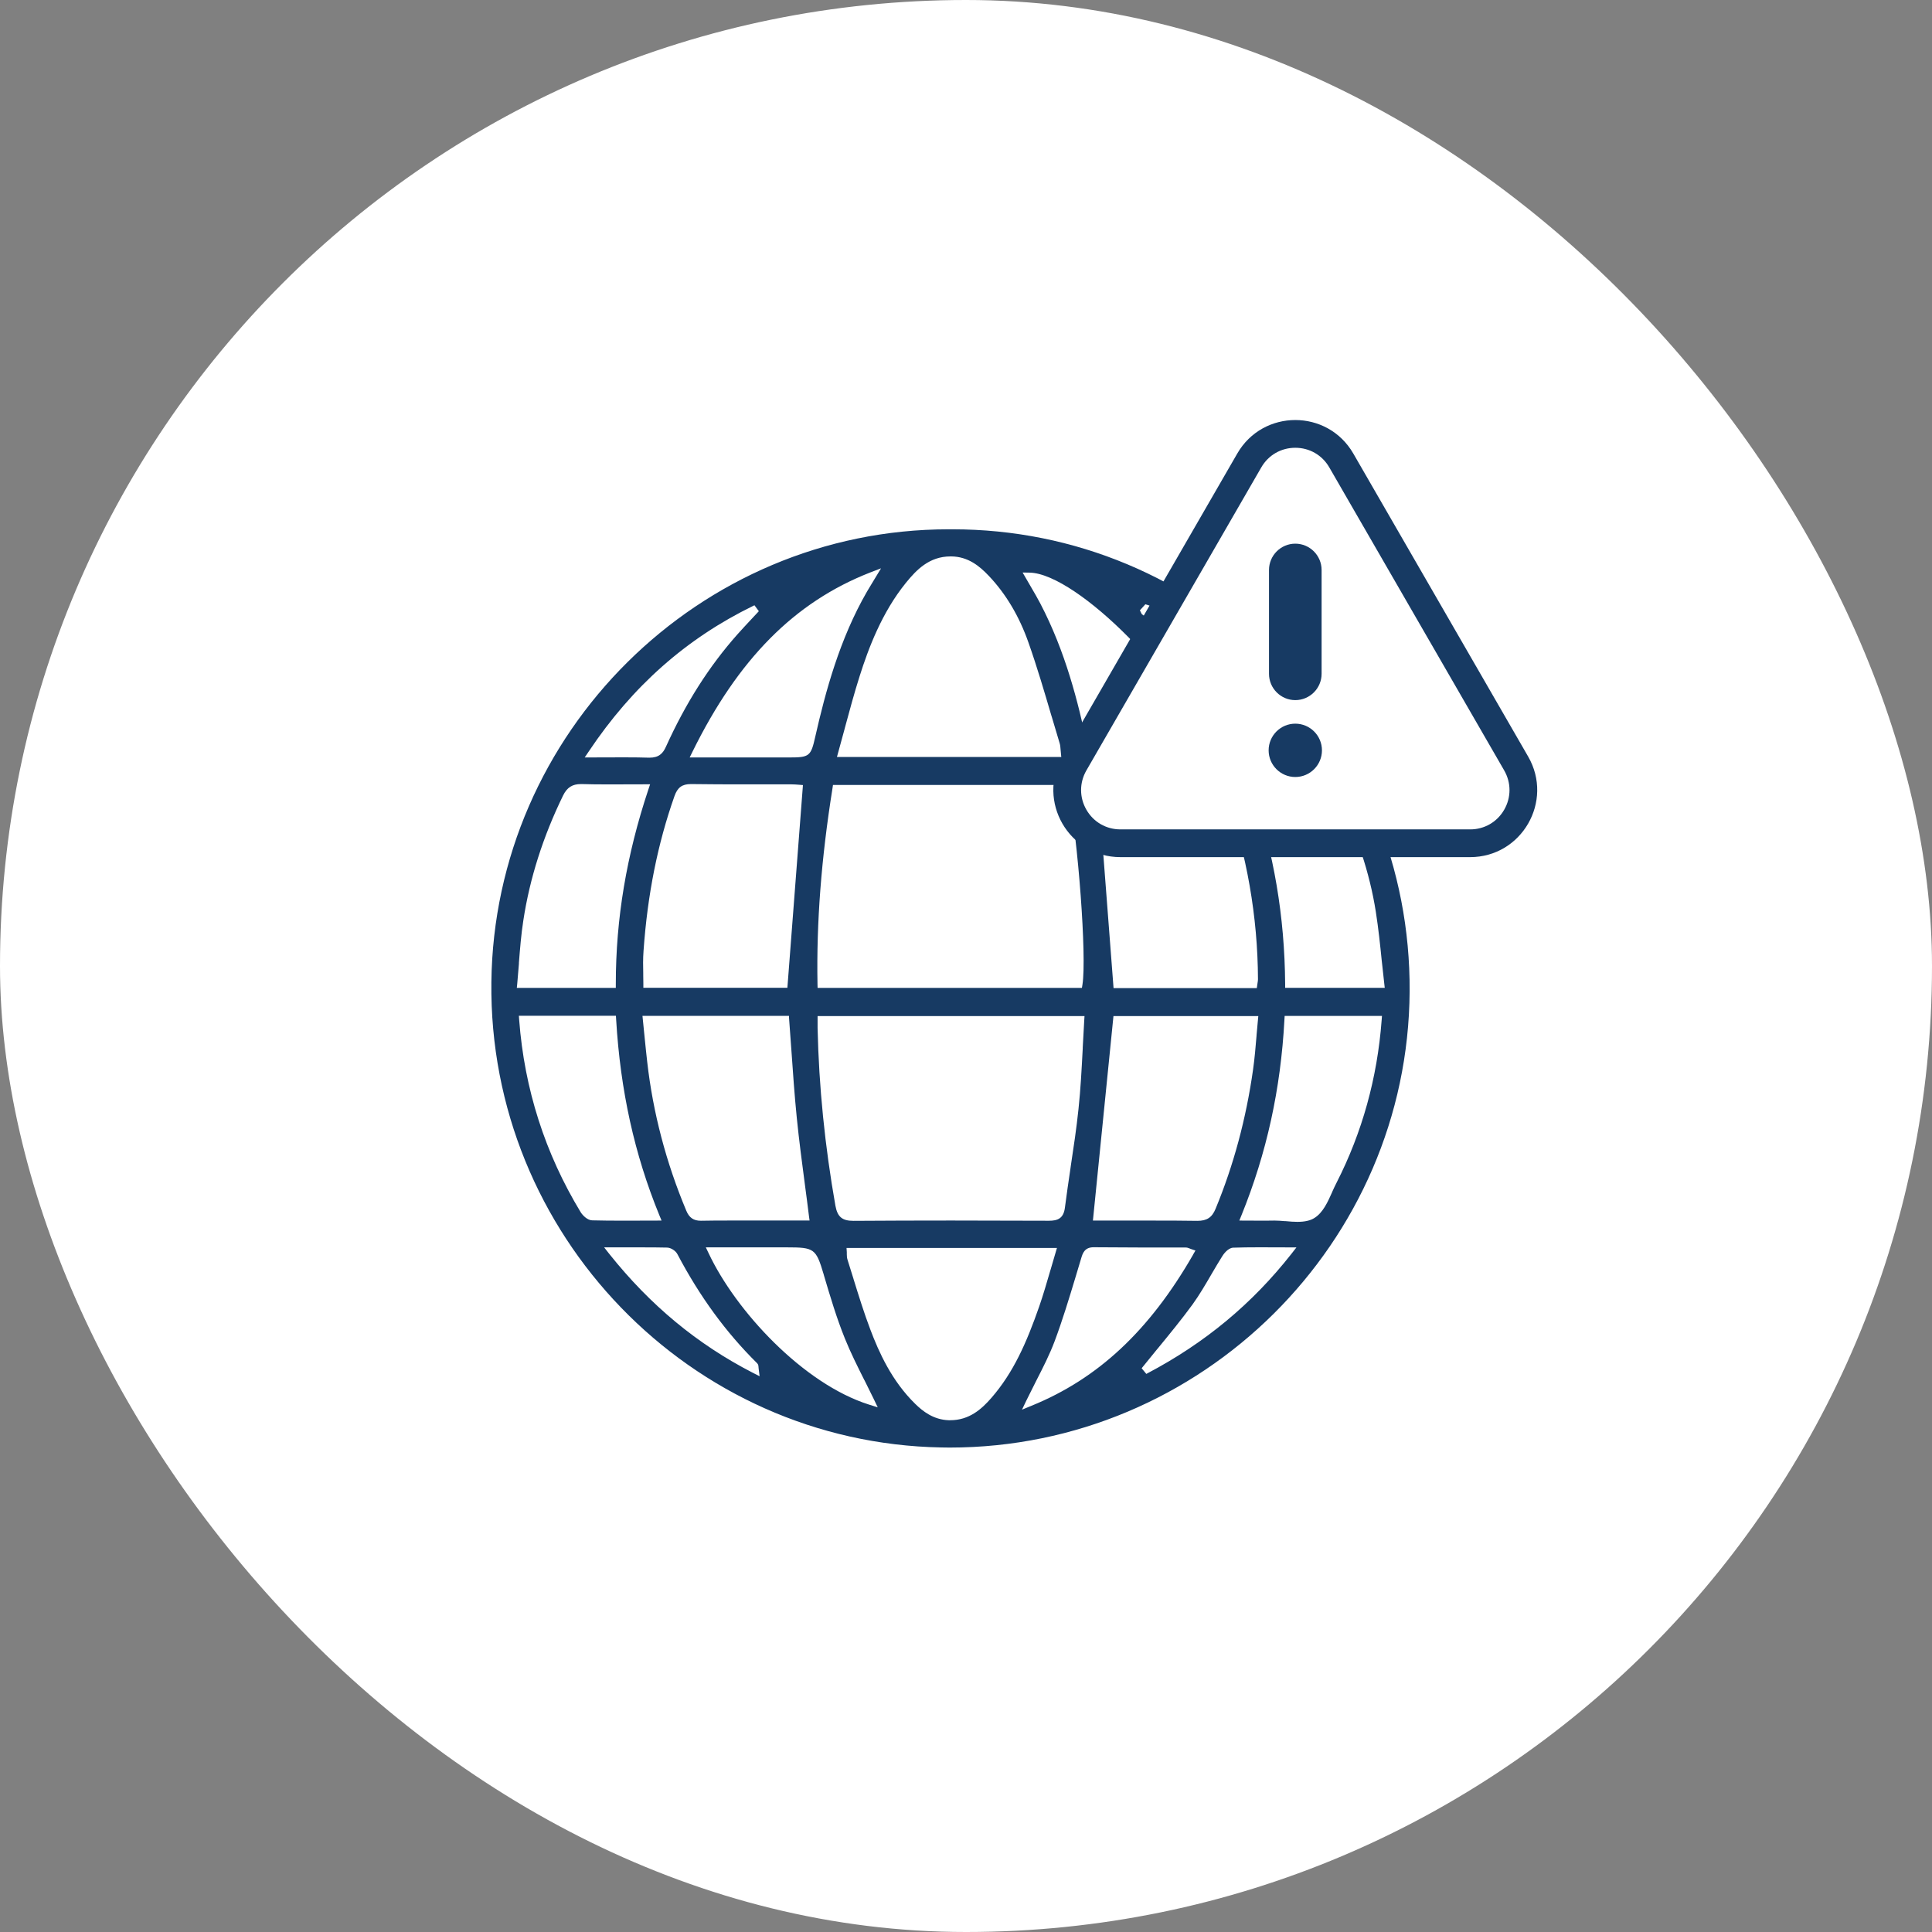 <svg width="120" height="120" viewBox="0 0 120 120" fill="none" xmlns="http://www.w3.org/2000/svg">
<rect x="0" y="0" width="120" height="120" fill="#808080" stroke="none"/>
<rect width="120" height="120" rx="60" fill="white"/>
<path d="M47.025 84.67C47.104 84.746 47.111 84.839 47.114 84.911L47.124 85.017L47.183 85.481L46.764 85.268C43.303 83.488 40.388 81.072 37.845 77.882L37.526 77.48H39.797C40.45 77.476 40.956 77.48 41.43 77.49C41.67 77.493 41.969 77.686 42.079 77.903C43.471 80.542 45.09 82.756 47.025 84.67Z" fill="white"/>
<path d="M40.949 75.471L41.09 75.811L38.719 75.818C37.959 75.818 37.344 75.811 36.777 75.798C36.478 75.787 36.189 75.488 36.066 75.289C33.856 71.646 32.571 67.635 32.247 63.359L32.227 63.091H38.255L38.269 63.324C38.53 67.738 39.41 71.708 40.949 75.471Z" fill="white"/>
<path d="M40.379 48.714L40.269 49.04C38.911 53.12 38.248 57.066 38.248 61.111V61.359H32.1L32.127 61.087C32.165 60.658 32.2 60.225 32.227 59.857V59.795C32.299 58.929 32.368 58.035 32.505 57.166C32.901 54.564 33.732 51.952 34.976 49.405C35.22 48.91 35.55 48.7 36.08 48.7H36.141C36.612 48.714 37.114 48.721 37.767 48.721L40.379 48.714Z" fill="white"/>
<path d="M46.658 38.471C46.372 38.777 46.08 39.09 45.798 39.406C44.042 41.386 42.592 43.665 41.365 46.373C41.269 46.586 41.162 46.758 41.001 46.875C40.843 46.995 40.633 47.06 40.331 47.06C39.88 47.047 39.399 47.04 38.764 47.04L36.317 47.047L36.578 46.658C39.289 42.609 42.63 39.657 46.788 37.629L46.86 37.595L47.132 37.962L46.658 38.471Z" fill="white"/>
<path d="M43.011 46.689C45.847 40.932 49.352 37.395 54.043 35.56L54.724 35.299L54.157 36.234C54.05 36.409 53.944 36.581 53.847 36.749C52.15 39.691 51.273 42.953 50.638 45.754C50.366 46.975 50.273 47.047 49.015 47.047H42.836L43.011 46.689Z" fill="white"/>
<path d="M49.871 48.762L48.906 61.352H39.96V61.101C39.96 60.929 39.957 60.758 39.953 60.582V60.479C39.943 60.043 39.932 59.548 39.97 59.06C40.218 55.557 40.847 52.412 41.891 49.449C42.081 48.91 42.366 48.7 42.916 48.7H42.947C44.07 48.717 45.187 48.717 46.036 48.717H49.129C49.304 48.717 49.483 48.731 49.624 48.741L49.871 48.762Z" fill="white"/>
<path d="M50.248 75.533L50.285 75.811H45.354C44.642 75.808 44.082 75.811 43.532 75.822C43.082 75.822 42.81 75.636 42.628 75.2C41.377 72.216 40.559 69.109 40.202 65.968C40.147 65.497 40.102 65.036 40.051 64.545L39.907 63.098H49.003V63.187C49.003 63.187 49.106 64.531 49.148 65.132L49.155 65.222C49.251 66.607 49.35 68.037 49.492 69.432C49.632 70.845 49.821 72.257 50 73.619C50.076 74.186 50.165 74.856 50.248 75.533Z" fill="white"/>
<path d="M54.27 86.9L54.518 87.415L53.971 87.243C49.899 85.954 45.706 81.445 44.008 77.832L43.84 77.478H48.875C50.576 77.478 50.683 77.554 51.157 79.145L51.177 79.225C51.562 80.52 51.958 81.857 52.483 83.156C52.834 84.023 53.264 84.882 53.679 85.71L53.697 85.738C53.892 86.13 54.085 86.515 54.27 86.9Z" fill="white"/>
<path d="M70.96 84.925C71.253 84.561 71.545 84.207 71.826 83.86L71.933 83.733C72.651 82.856 73.394 81.952 74.071 81.024C74.5 80.43 74.878 79.78 75.246 79.147C75.48 78.749 75.689 78.388 75.916 78.03C75.968 77.944 76.253 77.511 76.597 77.498C77.081 77.48 77.6 77.474 78.222 77.474L80.525 77.48L80.212 77.883C77.765 80.993 74.841 83.42 71.27 85.3L71.201 85.338L70.912 84.987L70.96 84.925Z" fill="white"/>
<path d="M85.837 63.102L85.816 63.37C85.548 66.954 84.603 70.347 83.019 73.454C82.926 73.633 82.84 73.822 82.754 74.018V74.025C82.465 74.664 82.173 75.32 81.637 75.654C81.376 75.815 81.039 75.891 80.582 75.891C80.355 75.891 80.125 75.874 79.85 75.85H79.795C79.582 75.829 79.362 75.812 79.159 75.812C79.142 75.812 78.74 75.819 78.554 75.819L76.977 75.812L77.114 75.472C78.674 71.619 79.547 67.649 79.778 63.339L79.791 63.102H85.837Z" fill="white"/>
<path d="M85.978 61.081L86.009 61.356H79.823V61.112C79.792 56.922 79.122 52.976 77.782 49.044L77.668 48.718H80.04C80.957 48.714 81.658 48.721 82.311 48.738C82.617 48.748 82.913 49.106 83.033 49.347C84.26 51.756 85.074 54.207 85.456 56.633C85.617 57.668 85.727 58.72 85.82 59.648L85.851 59.923C85.892 60.307 85.933 60.693 85.978 61.081Z" fill="white"/>
<path d="M71.291 37.577C74.061 38.416 80.116 43.867 81.412 46.696L81.574 47.046H79.457C78.618 47.05 77.979 47.039 77.381 47.019C77.037 47.005 76.779 46.506 76.707 46.355C75.329 43.368 73.69 40.894 71.7 38.787C71.552 38.629 71.37 38.491 71.198 38.357C71.109 38.292 71.019 38.22 70.934 38.151L70.916 38.137L70.803 37.907L71.143 37.532L71.291 37.577Z" fill="white"/>
<path d="M63.954 35.567C66.916 35.629 73.711 42.514 74.968 46.728L75.065 47.047H72.161L70.178 47.04C69.724 47.04 69.119 47.044 68.435 47.058C67.906 47.058 67.645 46.838 67.531 46.295C66.964 43.61 66.174 40.469 64.617 37.492C64.445 37.162 64.256 36.836 64.071 36.519L63.514 35.56L63.954 35.567Z" fill="white"/>
<path d="M78.137 60.823C78.137 60.892 78.127 60.961 78.113 61.04L78.065 61.373H69.168L68.219 49.01L68.253 48.79L68.456 48.752C68.508 48.745 68.662 48.718 68.817 48.718H71.762C72.907 48.714 74.051 48.714 75.195 48.711H75.199C75.488 48.711 75.924 48.711 76.12 49.271C77.443 53.055 78.124 56.943 78.137 60.823Z" fill="white"/>
<path d="M78.155 63.112L78.145 63.219C78.145 63.219 78.076 63.999 78.049 64.305V64.332C77.987 65.027 77.928 65.742 77.829 66.439C77.399 69.481 76.616 72.392 75.499 75.087C75.279 75.62 74.963 75.829 74.368 75.829C73.461 75.816 72.464 75.809 71.234 75.809H67.883L69.158 63.112H78.155Z" fill="white"/>
<path d="M74.103 77.934C71.391 82.649 68.206 85.629 64.071 87.314L63.477 87.558L63.755 86.977C63.944 86.588 64.137 86.203 64.326 85.836L64.364 85.76C64.79 84.928 65.188 84.144 65.501 83.316C65.989 82.013 66.401 80.652 66.8 79.332L67.157 78.143C67.243 77.858 67.36 77.47 67.924 77.47C69.02 77.48 70.137 77.48 71.22 77.483H73.653C73.732 77.487 73.797 77.511 73.859 77.535L73.962 77.576L74.251 77.672L74.1 77.934H74.103Z" fill="white"/>
<path d="M52.58 77.514H65.65L65.612 77.637C65.612 77.637 65.351 78.521 65.255 78.861L65.234 78.923C65.011 79.689 64.801 80.415 64.55 81.14C63.757 83.415 62.945 85.251 61.578 86.825C60.98 87.512 60.206 88.217 59.01 88.217H58.921C57.972 88.179 57.313 87.653 56.849 87.2C55.385 85.77 54.587 83.979 54.058 82.58C53.67 81.556 53.34 80.49 53.02 79.463L53.013 79.435C52.89 79.036 52.766 78.638 52.642 78.246C52.604 78.132 52.601 78.022 52.601 77.916V77.778L52.58 77.514Z" fill="white"/>
<path d="M67.36 63.112L67.343 63.377C67.309 63.947 67.278 64.521 67.254 65.058V65.113C67.181 66.408 67.12 67.635 66.986 68.887C66.862 70.076 66.683 71.269 66.508 72.42L66.487 72.575C66.37 73.369 66.247 74.19 66.144 75.001C66.061 75.685 65.686 75.823 65.15 75.823C63.322 75.819 61.198 75.809 59.095 75.809C56.992 75.809 55.067 75.816 53.008 75.829C52.307 75.829 52.015 75.582 51.888 74.888C51.235 71.196 50.861 67.481 50.782 63.848V63.112H67.36Z" fill="white"/>
<path d="M66.332 48.954C66.968 52.151 67.507 59.444 67.236 61.149L67.201 61.359H50.784L50.777 61.115C50.709 57.282 51.014 53.309 51.709 48.965L51.739 48.755H66.294L66.332 48.954Z" fill="white"/>
<path d="M65.919 47.016H51.987L52.072 46.699C52.2 46.242 52.323 45.788 52.444 45.342L52.488 45.17C52.784 44.077 53.062 43.046 53.392 42.004C53.942 40.272 54.77 38.048 56.272 36.196C56.915 35.405 57.712 34.559 59.039 34.559H59.08C60.135 34.566 60.853 35.171 61.413 35.763C62.479 36.883 63.31 38.282 63.884 39.918C64.414 41.416 64.881 43.008 65.293 44.41L65.338 44.555C65.496 45.087 65.658 45.637 65.823 46.18C65.857 46.297 65.864 46.414 65.874 46.541C65.878 46.6 65.909 46.909 65.909 46.909L65.919 47.016Z" fill="white"/>
<path d="M79.159 75.812C79.362 75.812 79.582 75.829 79.795 75.847H79.85C80.125 75.874 80.355 75.891 80.582 75.891C81.039 75.891 81.376 75.816 81.637 75.654C82.173 75.321 82.466 74.664 82.751 74.025V74.018C82.84 73.822 82.926 73.633 83.019 73.454C84.603 70.347 85.548 66.955 85.816 63.37L85.837 63.102H79.792L79.778 63.339C79.548 67.649 78.675 71.619 77.115 75.472L76.977 75.812L78.555 75.819C78.74 75.819 79.142 75.812 79.159 75.812ZM79.225 41.276C84.641 46.724 87.6 53.931 87.555 61.572C87.462 77.197 74.647 89.911 58.986 89.911C58.814 89.911 58.642 89.911 58.467 89.904C42.878 89.626 30.341 76.665 30.52 61.008C30.695 45.497 43.431 32.876 58.914 32.876H59.175C66.719 32.876 73.839 35.859 79.225 41.276ZM86.009 61.356L85.978 61.081C85.933 60.692 85.892 60.307 85.851 59.922L85.82 59.648C85.727 58.719 85.617 57.668 85.455 56.633C85.074 54.206 84.259 51.756 83.032 49.346C82.912 49.106 82.617 48.748 82.311 48.738C81.658 48.721 80.957 48.714 80.039 48.714H77.668L77.781 49.044C79.121 52.976 79.792 56.922 79.823 61.112V61.356H86.009ZM81.572 47.047L81.41 46.696C80.115 43.868 74.059 38.416 71.289 37.578L71.141 37.533L70.801 37.908L70.915 38.138L70.932 38.152C71.018 38.221 71.107 38.293 71.197 38.358C71.368 38.492 71.55 38.63 71.698 38.788C73.688 40.895 75.327 43.369 76.706 46.356C76.778 46.507 77.035 47.006 77.379 47.02C77.977 47.04 78.616 47.05 79.455 47.05H81.572V47.047ZM80.211 77.881L80.524 77.479L78.221 77.472C77.599 77.472 77.08 77.479 76.596 77.496C76.252 77.51 75.967 77.943 75.915 78.029C75.688 78.387 75.479 78.748 75.245 79.146C74.877 79.779 74.499 80.428 74.07 81.023C73.393 81.951 72.65 82.855 71.932 83.731L71.825 83.859C71.544 84.206 71.251 84.56 70.959 84.924L70.911 84.986L71.2 85.336L71.269 85.299C74.839 83.418 77.764 80.992 80.211 77.881ZM78.145 63.219L78.156 63.112H69.159L67.883 75.812H71.234C72.465 75.809 73.461 75.816 74.369 75.829C74.963 75.829 75.279 75.62 75.499 75.087C76.616 72.392 77.4 69.481 77.829 66.439C77.929 65.742 77.987 65.026 78.046 64.332V64.305C78.077 63.999 78.145 63.219 78.145 63.219ZM78.111 61.039C78.125 60.96 78.135 60.892 78.135 60.823C78.121 56.942 77.441 53.055 76.118 49.271C75.922 48.711 75.486 48.711 75.197 48.711H75.193C74.049 48.714 72.904 48.714 71.76 48.714H68.815C68.66 48.717 68.506 48.745 68.454 48.752L68.251 48.79L68.217 49.01L69.165 61.373H78.063L78.111 61.039ZM75.066 47.047L74.97 46.727C73.712 42.513 66.918 35.629 63.955 35.567L63.516 35.56L64.072 36.519C64.258 36.835 64.447 37.162 64.619 37.492C66.175 40.468 66.966 43.61 67.533 46.294C67.646 46.837 67.908 47.057 68.437 47.057C69.121 47.044 69.726 47.04 70.179 47.04L72.162 47.047H75.066ZM74.1 77.933L74.252 77.672L73.963 77.575L73.86 77.534C73.798 77.51 73.733 77.486 73.654 77.486H71.221C70.138 77.479 69.021 77.479 67.925 77.469C67.361 77.469 67.244 77.857 67.158 78.143L66.801 79.332C66.402 80.652 65.99 82.013 65.502 83.315C65.189 84.144 64.79 84.927 64.364 85.759L64.326 85.835C64.138 86.203 63.945 86.588 63.756 86.976L63.478 87.557L64.072 87.313C68.207 85.629 71.392 82.649 74.104 77.933H74.1ZM67.344 63.377L67.361 63.112H50.782V63.848C50.861 67.481 51.236 71.196 51.889 74.888C52.016 75.582 52.308 75.829 53.01 75.829C55.068 75.816 57.058 75.809 59.096 75.809C61.134 75.809 63.323 75.819 65.151 75.823C65.688 75.823 66.062 75.685 66.145 75.001C66.248 74.19 66.371 73.368 66.488 72.574L66.509 72.42C66.684 71.268 66.863 70.076 66.987 68.886C67.121 67.635 67.182 66.408 67.251 65.112V65.058C67.279 64.521 67.31 63.947 67.344 63.377ZM67.234 61.15C67.505 59.445 66.966 52.151 66.33 48.955L66.292 48.755H51.738L51.707 48.965C51.013 53.309 50.707 57.283 50.776 61.115L50.782 61.359H67.2L67.234 61.15ZM65.918 47.016L65.907 46.91C65.907 46.91 65.876 46.6 65.873 46.542C65.863 46.415 65.856 46.298 65.822 46.181C65.656 45.638 65.495 45.088 65.337 44.555L65.292 44.411C64.88 43.008 64.412 41.417 63.883 39.918C63.309 38.282 62.478 36.883 61.412 35.763C60.852 35.172 60.134 34.567 59.079 34.56H59.038C57.711 34.56 56.914 35.406 56.271 36.196C54.769 38.049 53.941 40.272 53.391 42.005C53.061 43.046 52.783 44.077 52.487 45.17L52.442 45.342C52.322 45.789 52.198 46.243 52.071 46.7L51.985 47.016H65.918ZM65.612 77.637L65.65 77.514H52.58L52.597 77.778V77.916C52.6 78.022 52.604 78.132 52.642 78.246C52.766 78.638 52.889 79.036 53.013 79.435L53.02 79.462C53.339 80.49 53.669 81.556 54.058 82.58C54.587 83.979 55.384 85.769 56.848 87.199C57.312 87.653 57.972 88.179 58.921 88.213H59.01C60.206 88.217 60.979 87.512 61.577 86.825C62.945 85.251 63.756 83.415 64.55 81.14C64.801 80.415 65.01 79.689 65.234 78.923L65.254 78.861C65.351 78.521 65.612 77.637 65.612 77.637ZM54.157 36.234L54.724 35.299L54.044 35.56C49.353 37.396 45.847 40.932 43.012 46.69L42.837 47.047H49.016C50.274 47.047 50.367 46.975 50.638 45.755C51.274 42.953 52.15 39.692 53.848 36.749C53.944 36.581 54.051 36.409 54.157 36.234ZM54.518 87.412L54.271 86.897C54.085 86.512 53.893 86.127 53.697 85.735L53.68 85.708C53.264 84.879 52.834 84.02 52.484 83.154C51.958 81.855 51.563 80.518 51.178 79.222L51.157 79.143C50.683 77.551 50.576 77.476 48.875 77.476H43.84L44.009 77.83C45.706 81.442 49.899 85.952 53.972 87.241L54.518 87.412ZM50.284 75.812L50.246 75.534C50.164 74.857 50.075 74.186 49.999 73.619C49.82 72.258 49.631 70.846 49.49 69.433C49.349 68.037 49.25 66.608 49.154 65.222L49.147 65.133C49.105 64.532 49.006 63.188 49.006 63.188V63.098H39.905L40.05 64.545C40.101 65.037 40.146 65.497 40.201 65.968C40.558 69.11 41.376 72.217 42.627 75.2C42.809 75.637 43.081 75.823 43.531 75.823C44.081 75.812 44.641 75.809 45.352 75.809H50.284V75.812ZM48.906 61.352L49.872 48.762L49.624 48.742C49.483 48.731 49.305 48.717 49.129 48.717H46.036C45.188 48.717 44.071 48.717 42.947 48.7H42.916C42.366 48.7 42.081 48.91 41.892 49.45C40.847 52.412 40.218 55.557 39.971 59.06C39.933 59.548 39.943 60.043 39.953 60.479V60.582C39.957 60.758 39.96 60.929 39.96 61.101V61.352H48.906ZM47.181 85.481L47.122 85.017L47.112 84.91C47.109 84.838 47.102 84.745 47.023 84.67C45.088 82.755 43.469 80.542 42.077 77.902C41.967 77.685 41.668 77.493 41.428 77.49C40.953 77.479 40.448 77.476 39.795 77.476H37.524L37.843 77.881C40.386 81.071 43.301 83.487 46.762 85.268L47.181 85.481ZM47.133 37.963L46.861 37.595L46.789 37.629C42.631 39.657 39.29 42.61 36.579 46.659L36.317 47.047L38.764 47.04C39.4 47.04 39.881 47.047 40.331 47.061C40.634 47.061 40.844 46.995 41.002 46.875C41.163 46.758 41.27 46.586 41.366 46.373C42.593 43.665 44.043 41.386 45.799 39.406C46.081 39.09 46.373 38.777 46.658 38.471L47.133 37.963ZM41.091 75.812L40.95 75.472C39.41 71.708 38.531 67.738 38.27 63.325L38.256 63.091H32.228L32.248 63.359C32.571 67.635 33.857 71.646 36.066 75.29C36.19 75.489 36.479 75.788 36.778 75.798C37.345 75.812 37.96 75.819 38.72 75.819L41.091 75.812ZM40.27 49.041L40.38 48.714L37.768 48.721C37.115 48.721 36.613 48.714 36.142 48.7H36.08C35.551 48.7 35.221 48.91 34.977 49.405C33.733 51.952 32.901 54.564 32.506 57.166C32.369 58.035 32.3 58.929 32.231 59.795V59.857C32.2 60.225 32.166 60.658 32.128 61.088L32.101 61.359H38.249V61.112C38.249 57.066 38.912 53.12 40.27 49.041Z" fill="#173A63"/>
<g clip-path="url(#clip0_12056_4445)">
<path d="M69.591 52.377C68.398 52.377 67.328 51.759 66.733 50.725C66.135 49.691 66.135 48.456 66.733 47.422L77.594 28.602C78.192 27.568 79.26 26.95 80.453 26.95C81.646 26.95 82.714 27.568 83.312 28.602L94.173 47.422C94.771 48.456 94.771 49.691 94.173 50.725C93.576 51.759 92.508 52.377 91.315 52.377H69.591Z" fill="white"/>
<path d="M80.453 27.812C81.336 27.812 82.126 28.267 82.566 29.033L93.428 47.852C93.868 48.618 93.868 49.529 93.428 50.294C92.987 51.06 92.198 51.515 91.315 51.515H69.591C68.708 51.515 67.919 51.06 67.478 50.294C67.038 49.529 67.038 48.618 67.478 47.852L78.34 29.033C78.78 28.267 79.57 27.812 80.453 27.812ZM80.453 26.089C79.051 26.089 77.648 26.783 76.849 28.171L65.987 46.991C64.386 49.767 66.388 53.238 69.591 53.238H91.312C94.515 53.238 96.518 49.767 94.916 46.991L84.057 28.171C83.255 26.783 81.855 26.089 80.453 26.089Z" fill="#173A63"/>
<path d="M80.453 43.486C79.553 43.486 78.82 42.752 78.82 41.852V35.403C78.82 34.502 79.553 33.768 80.453 33.768C81.353 33.768 82.087 34.502 82.087 35.403V41.852C82.087 42.752 81.353 43.486 80.453 43.486Z" fill="#173A63"/>
<path d="M80.453 48.261C79.54 48.261 78.797 47.518 78.797 46.605C78.797 45.691 79.54 44.948 80.453 44.948C81.366 44.948 82.109 45.691 82.109 46.605C82.109 47.518 81.366 48.261 80.453 48.261Z" fill="#173A63"/>
</g>
<defs>
<clipPath id="clip0_12056_4445">
<rect width="30.058" height="27.149" fill="white" transform="translate(65.424 26.089)"/>
</clipPath>
</defs>
</svg>
